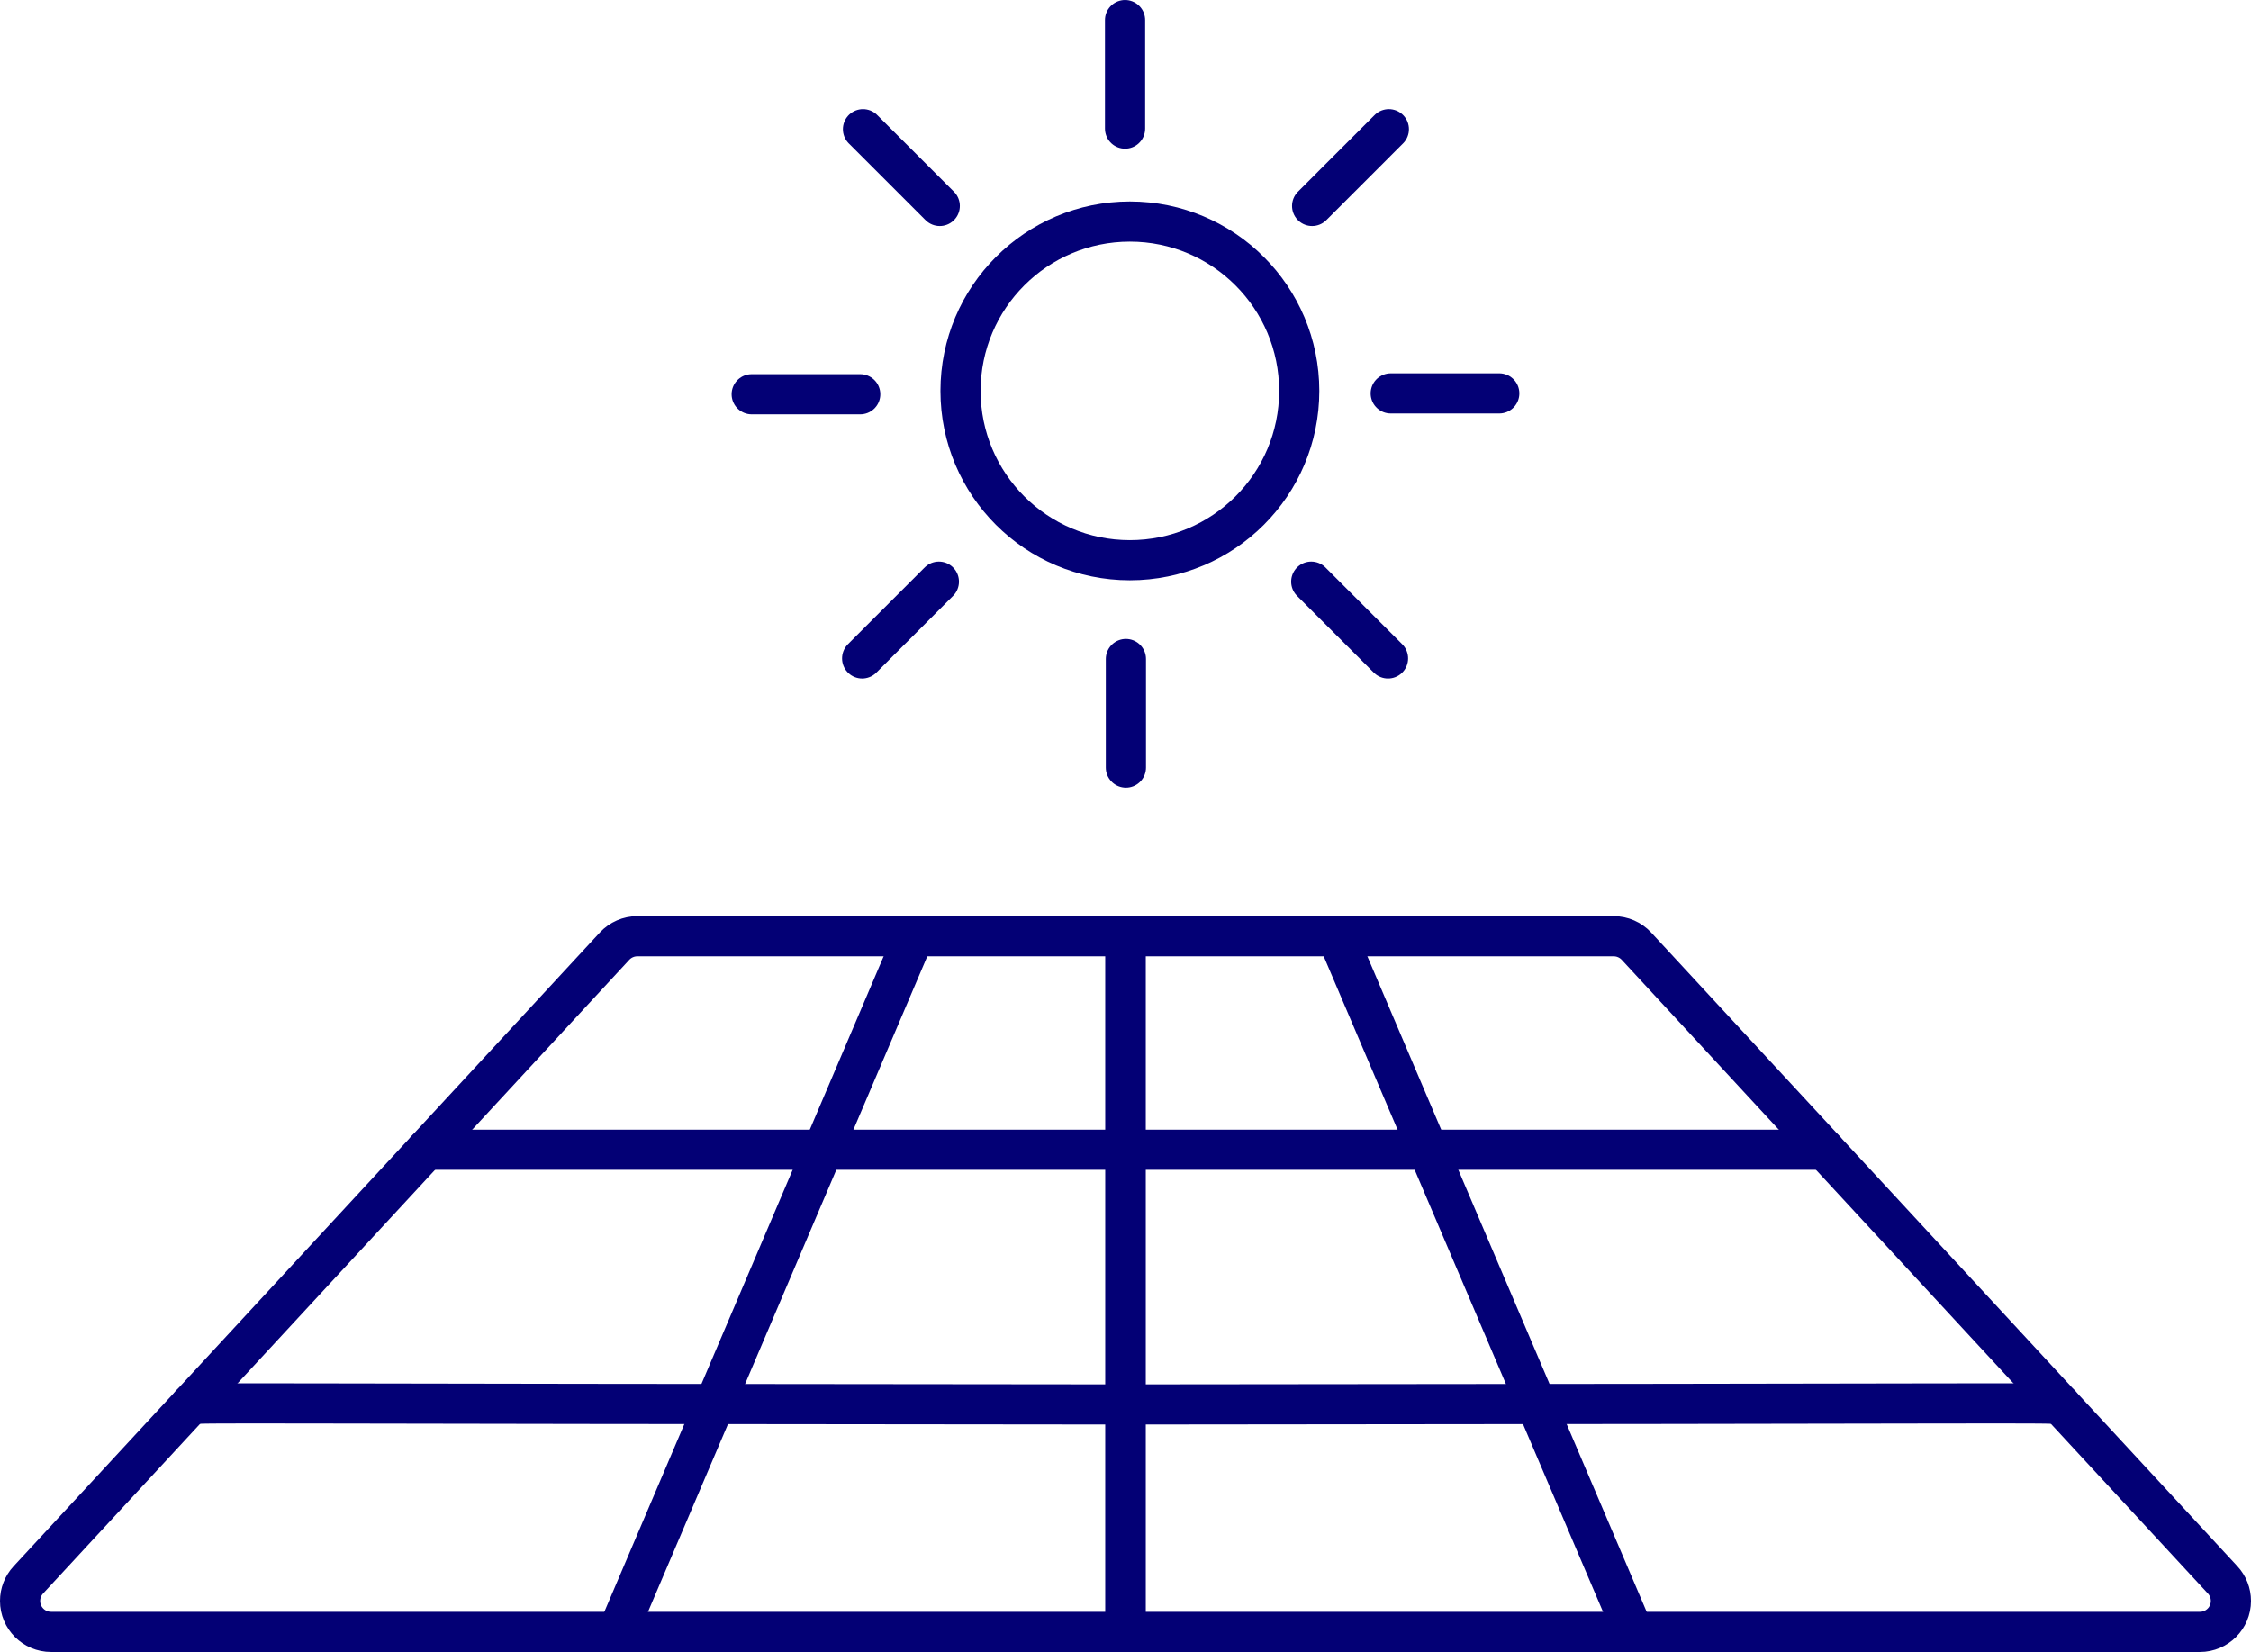 <?xml version="1.0" encoding="UTF-8"?> <svg xmlns="http://www.w3.org/2000/svg" id="Ebene_2" viewBox="0 0 560.4 411.33"><defs><style>.cls-1{fill:none;stroke:#030075;stroke-linecap:round;stroke-linejoin:round;stroke-width:10px;}</style></defs><g id="Layer_1"><g><g><g><path class="cls-1" d="M512.93,349.69c-3.74-.51-1.05-.15-232.73,0"></path><line class="cls-1" x1="454.27" y1="286.27" x2="280.24" y2="286.27"></line><line class="cls-1" x1="332.85" y1="233.12" x2="406.64" y2="406.33"></line><path class="cls-1" d="M280.2,289.56v-56.44h121.54c2.15,0,4.2,.9,5.66,2.47l145.95,157.8c1.32,1.42,2.05,3.29,2.05,5.23h0c0,4.26-3.45,7.71-7.71,7.71H280.2s0-116.77,0-116.77Z"></path></g><g><path class="cls-1" d="M47.47,349.69c3.74-.51,1.05-.15,232.73,0"></path><line class="cls-1" x1="106.13" y1="286.27" x2="280.16" y2="286.27"></line><line class="cls-1" x1="227.55" y1="233.12" x2="153.76" y2="406.33"></line><path class="cls-1" d="M280.2,289.56v-56.44s-121.54,0-121.54,0c-2.15,0-4.2,.9-5.66,2.47L7.05,393.39c-1.32,1.42-2.05,3.29-2.05,5.23h0c0,4.26,3.45,7.71,7.71,7.71H280.2s0-116.77,0-116.77Z"></path></g></g><circle class="cls-1" cx="281.29" cy="97.33" r="42.16"></circle><g><line class="cls-1" x1="326.66" y1="51.28" x2="345.76" y2="32.17"></line><line class="cls-1" x1="214.85" y1="32.17" x2="233.96" y2="51.28"></line><g><line class="cls-1" x1="280.09" y1="32.02" x2="280.09" y2="5"></line><line class="cls-1" x1="280.3" y1="164.09" x2="280.3" y2="191.11"></line></g><line class="cls-1" x1="233.74" y1="144.83" x2="214.64" y2="163.94"></line><line class="cls-1" x1="345.55" y1="163.94" x2="326.44" y2="144.83"></line><g><line class="cls-1" x1="346.23" y1="97.95" x2="373.25" y2="97.95"></line><line class="cls-1" x1="214.16" y1="98.16" x2="187.14" y2="98.16"></line></g></g></g></g></svg> 